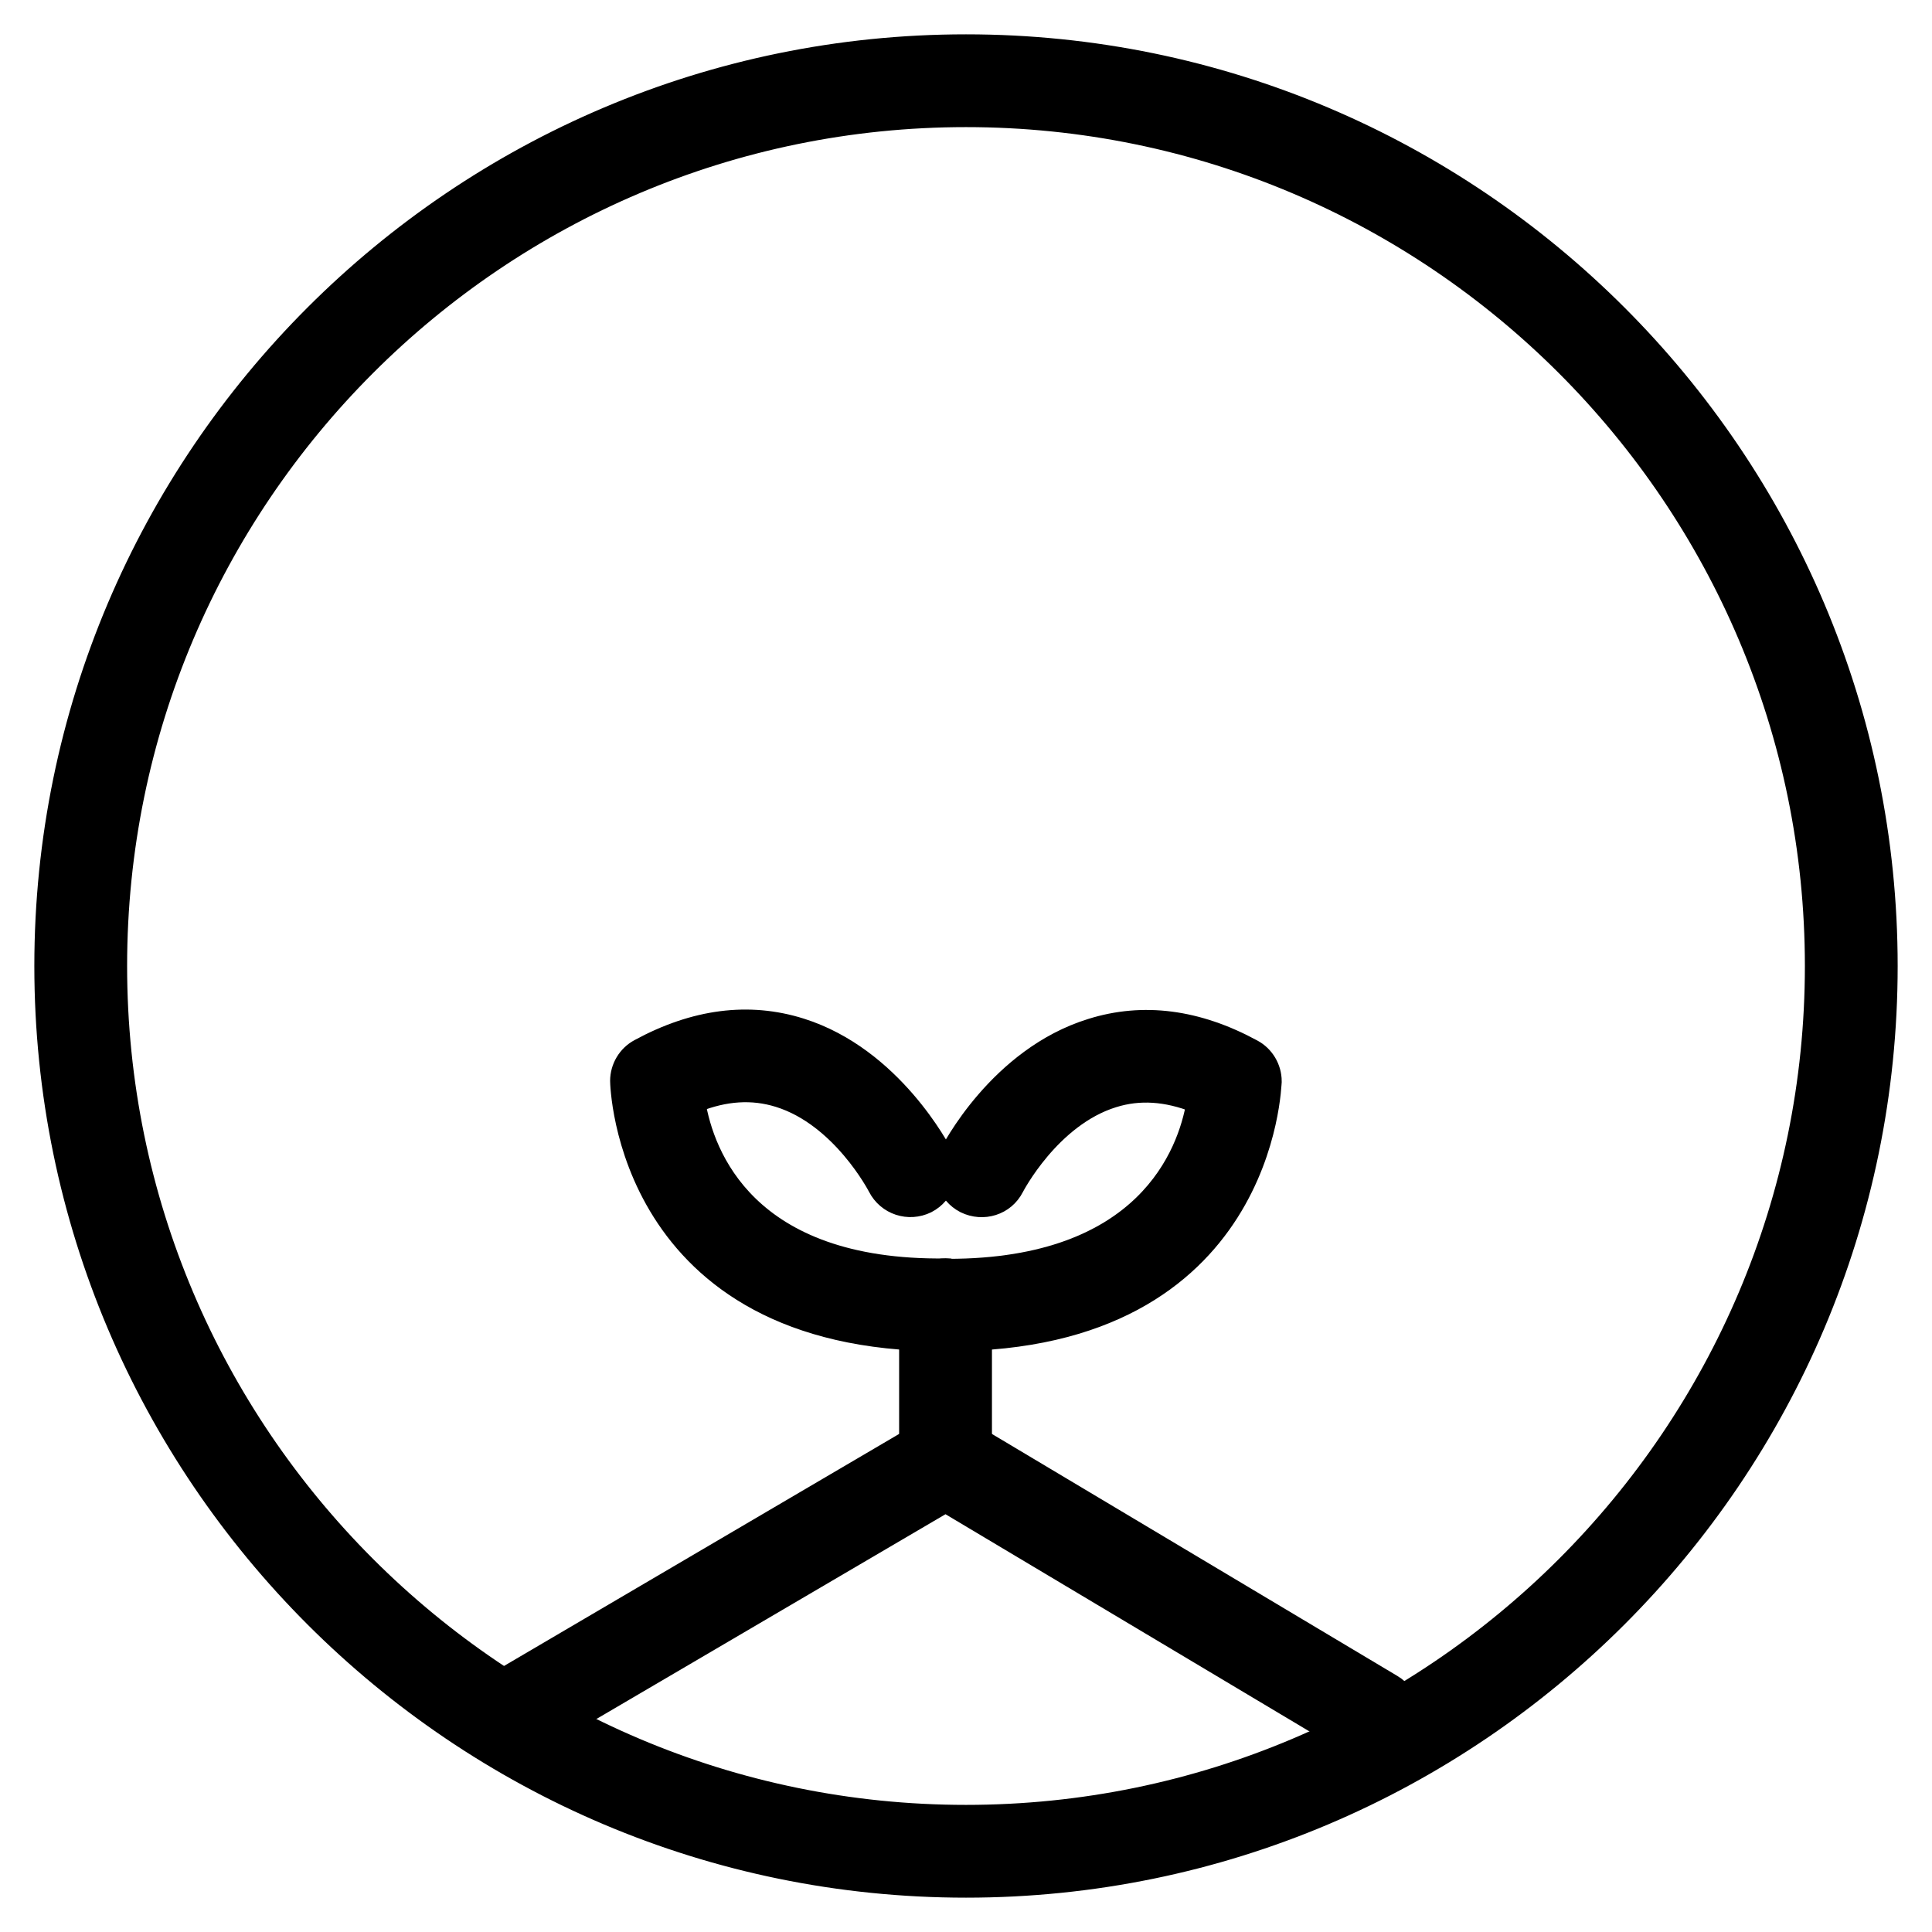 <svg width="44" height="44" viewBox="0 0 44 44" fill="none" xmlns="http://www.w3.org/2000/svg">
<path d="M21.483 30.556C14.223 30.556 14.113 24.677 14.113 24.617C14.113 24.312 14.283 24.024 14.554 23.88C15.816 23.194 17.053 23.033 18.239 23.406C20.34 24.067 21.433 26.201 21.483 26.286C21.687 26.701 21.526 27.201 21.111 27.413C20.695 27.616 20.196 27.455 19.984 27.04C19.975 27.023 19.154 25.439 17.731 24.999C17.129 24.812 16.511 24.855 15.85 25.117C16.045 26.286 16.994 28.938 21.543 28.878C22 28.878 22.381 29.251 22.381 29.709C22.381 30.174 22.009 30.547 21.551 30.547C21.526 30.556 21.5 30.556 21.483 30.556Z" fill="black" stroke="black" stroke-width="0.436" stroke-miterlimit="10"/>
<path d="M21.593 30.556C21.576 30.556 21.551 30.556 21.534 30.556C21.068 30.556 20.695 30.175 20.704 29.717C20.704 29.251 21.077 28.887 21.543 28.887C21.559 28.887 21.576 28.887 21.593 28.887C26.091 28.887 27.04 26.261 27.235 25.126C26.566 24.863 25.948 24.821 25.355 25.007C23.931 25.448 23.11 27.032 23.101 27.049C22.889 27.464 22.39 27.616 21.974 27.413C21.559 27.201 21.398 26.701 21.602 26.295C21.644 26.202 22.737 24.067 24.846 23.415C26.032 23.042 27.269 23.203 28.531 23.889C28.802 24.033 28.972 24.321 28.972 24.626C28.963 24.677 28.853 30.556 21.593 30.556Z" fill="black" stroke="black" stroke-width="0.436" stroke-miterlimit="10"/>
<path d="M21.534 34.097C21.068 34.097 20.695 33.724 20.695 33.258V29.717C20.695 29.251 21.068 28.878 21.534 28.878C22 28.878 22.373 29.251 22.373 29.717V33.258C22.373 33.724 22 34.097 21.534 34.097Z" fill="black" stroke="black" stroke-width="0.436" stroke-miterlimit="10"/>
<path d="M11.623 39.916C11.335 39.916 11.055 39.772 10.903 39.501C10.665 39.103 10.801 38.587 11.199 38.358L21.11 32.538C21.373 32.386 21.703 32.386 21.966 32.538L31.716 38.358C32.114 38.595 32.242 39.112 32.004 39.51C31.767 39.908 31.25 40.035 30.861 39.798L21.534 34.232L12.046 39.798C11.919 39.883 11.767 39.916 11.623 39.916Z" fill="black" stroke="black" stroke-width="0.436" stroke-miterlimit="10"/>
<path d="M22 43C10.42 43 1 33.58 1 22C1 10.42 10.42 1 22 1C33.58 1 43 10.42 43 22C43 33.58 33.58 43 22 43ZM22 2.677C11.343 2.677 2.677 11.343 2.677 22C2.677 32.657 11.343 41.323 22 41.323C32.657 41.323 41.323 32.657 41.323 22C41.323 11.352 32.657 2.677 22 2.677Z" fill="black" stroke="black" stroke-width="0.436" stroke-miterlimit="10"/>
</svg>
